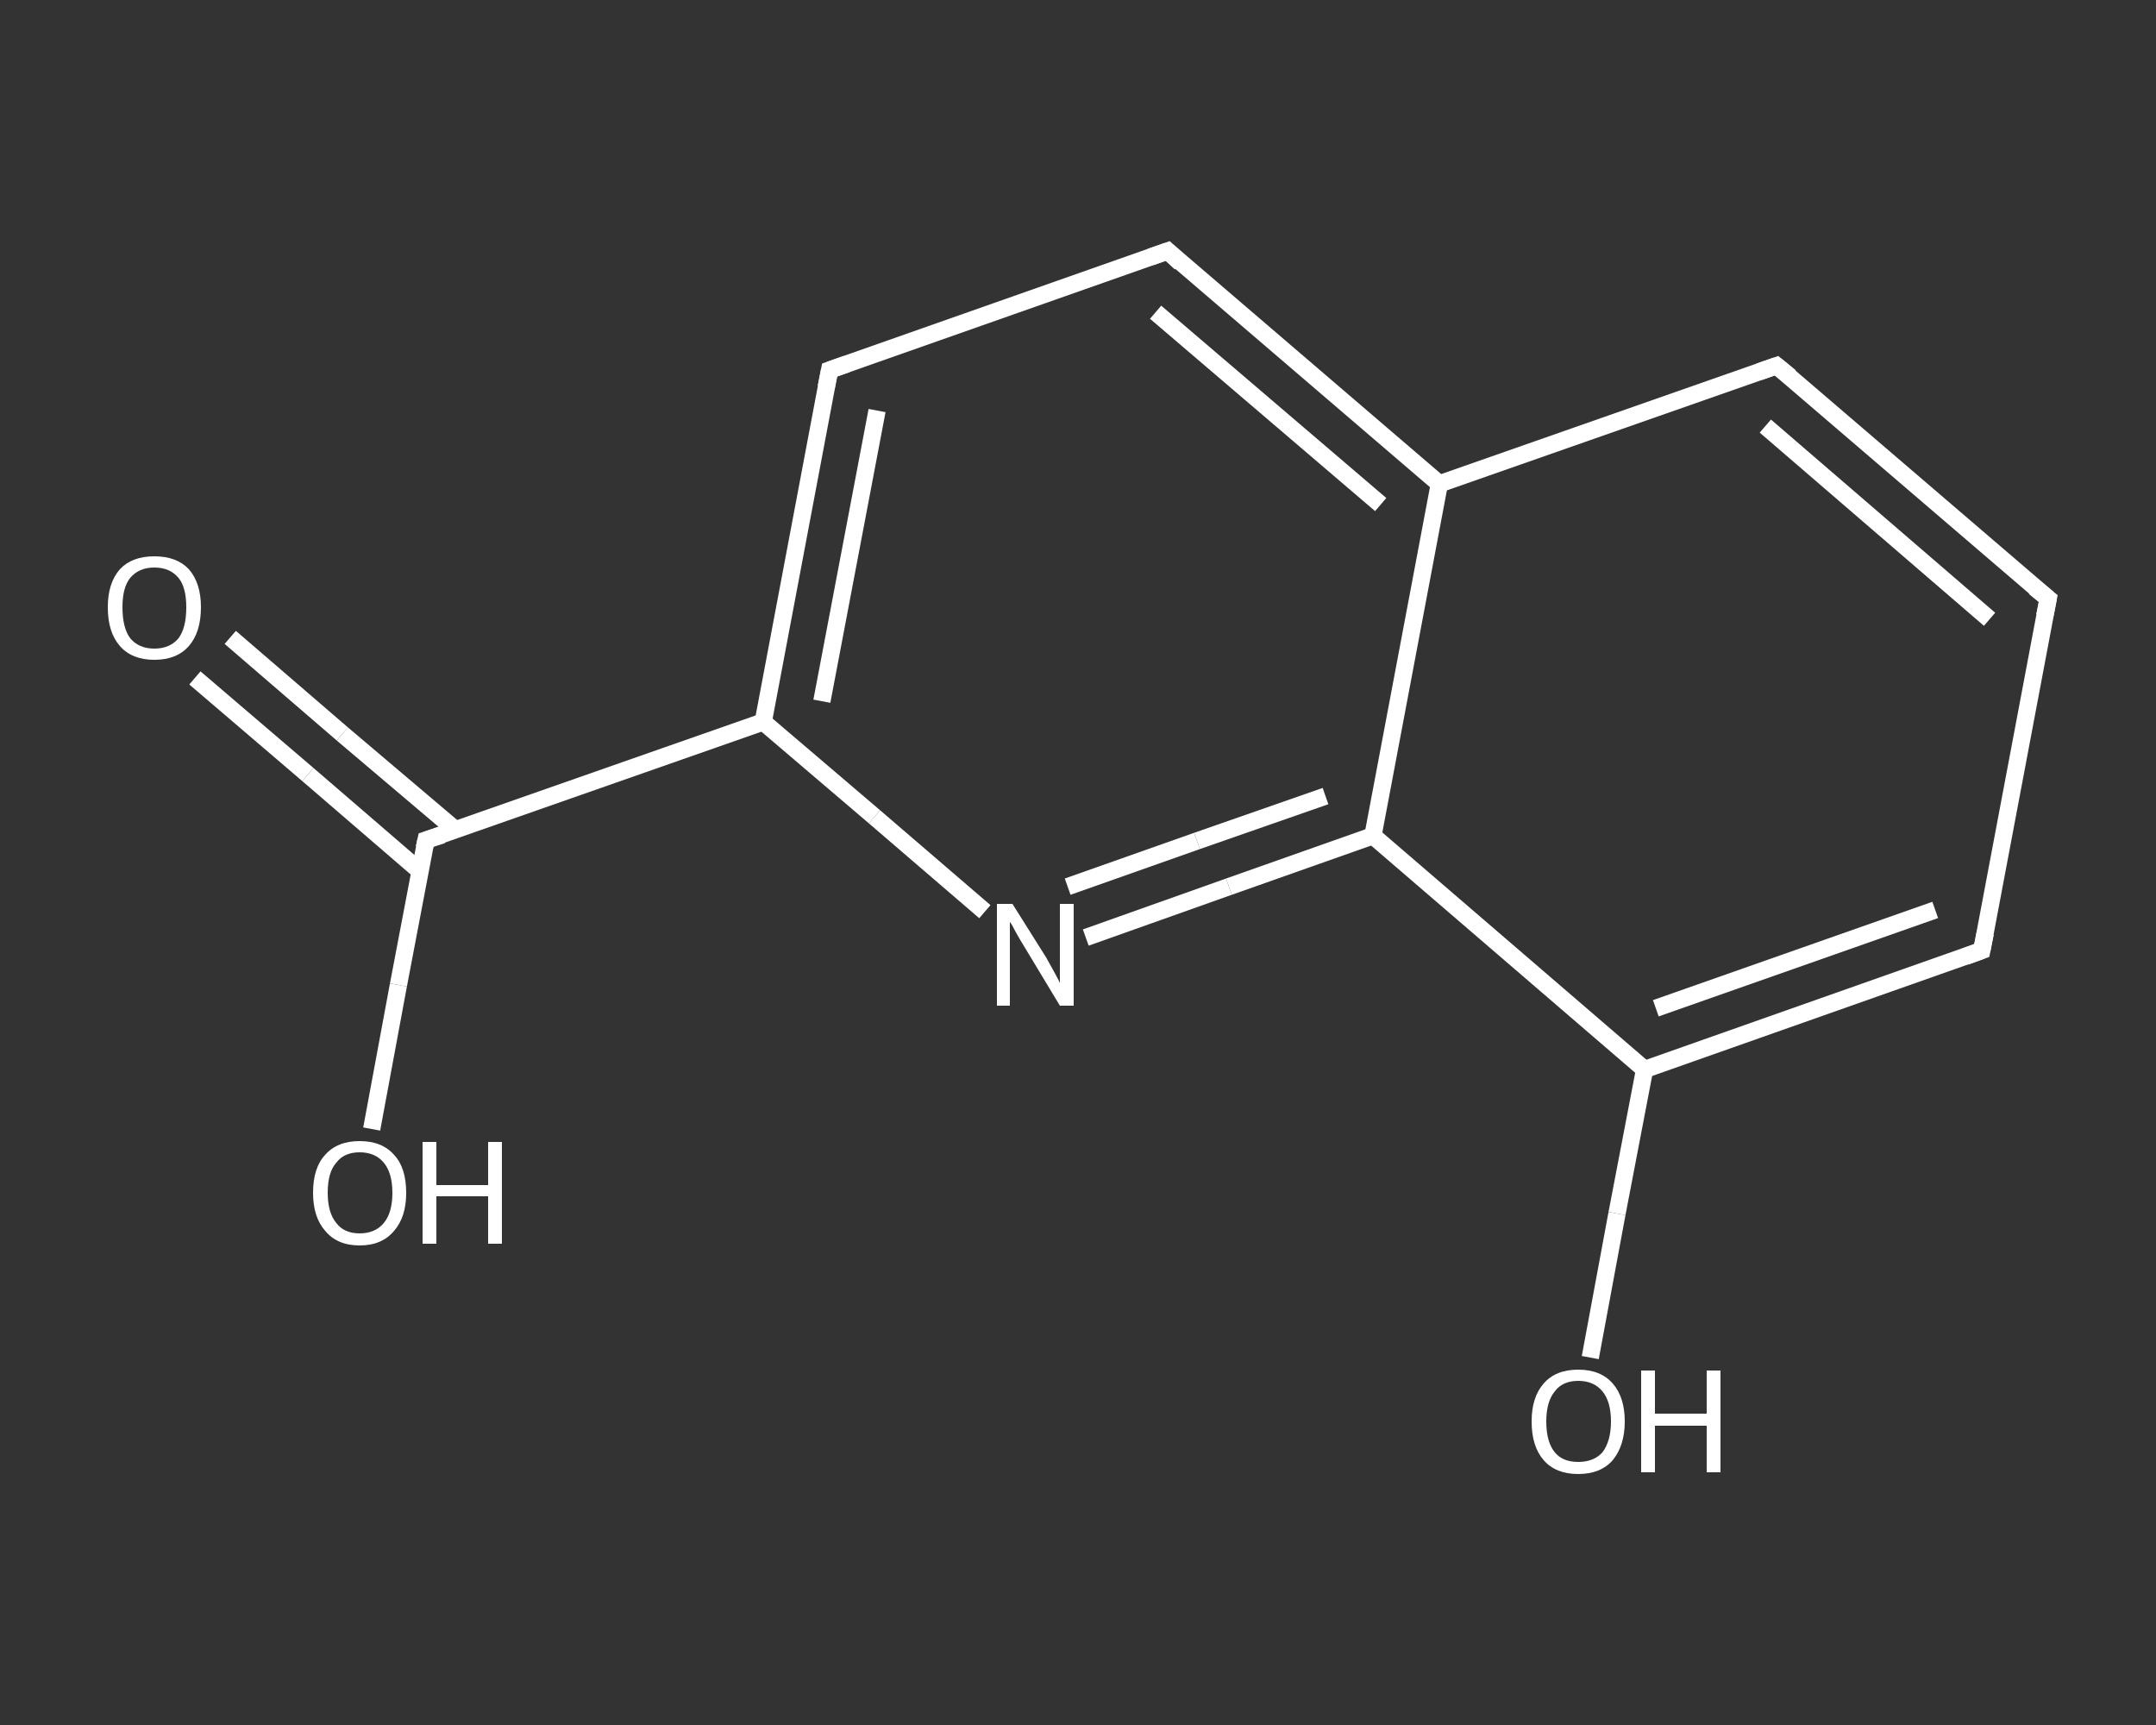 <?xml version='1.0' encoding='iso-8859-1'?>
<svg version='1.1' baseProfile='full'
              xmlns='http://www.w3.org/2000/svg'
                      xmlns:rdkit='http://www.rdkit.org/xml'
                      xmlns:xlink='http://www.w3.org/1999/xlink'
                  xml:space='preserve'
width='250px' height='200px' viewBox='0 0 250 200'>
<rect x="0" y="0" width="250" height="200" fill="#333333" stroke="none"/>
<!-- END OF HEADER -->
<rect style='opacity:1.0;fill:transparent;stroke:none' width='250.0' height='200.0' x='0.0' y='0.0'> </rect>
<path class='bond-0 atom-0 atom-1' d='M 26.7,73.9 L 39.7,85.1' style='fill:none;fill-rule:evenodd;stroke:#FFFFFF;stroke-width:2.0px;stroke-linecap:butt;stroke-linejoin:miter;stroke-opacity:1' />
<path class='bond-0 atom-0 atom-1' d='M 39.7,85.1 L 52.8,96.2' style='fill:none;fill-rule:evenodd;stroke:#FFFFFF;stroke-width:2.0px;stroke-linecap:butt;stroke-linejoin:miter;stroke-opacity:1' />
<path class='bond-0 atom-0 atom-1' d='M 22.6,78.6 L 35.7,89.8' style='fill:none;fill-rule:evenodd;stroke:#FFFFFF;stroke-width:2.0px;stroke-linecap:butt;stroke-linejoin:miter;stroke-opacity:1' />
<path class='bond-0 atom-0 atom-1' d='M 35.7,89.8 L 48.7,101.0' style='fill:none;fill-rule:evenodd;stroke:#FFFFFF;stroke-width:2.0px;stroke-linecap:butt;stroke-linejoin:miter;stroke-opacity:1' />
<path class='bond-1 atom-1 atom-2' d='M 49.4,97.4 L 46.2,114.2' style='fill:none;fill-rule:evenodd;stroke:#FFFFFF;stroke-width:2.0px;stroke-linecap:butt;stroke-linejoin:miter;stroke-opacity:1' />
<path class='bond-1 atom-1 atom-2' d='M 46.2,114.2 L 43.1,130.9' style='fill:none;fill-rule:evenodd;stroke:#FFFFFF;stroke-width:2.0px;stroke-linecap:butt;stroke-linejoin:miter;stroke-opacity:1' />
<path class='bond-2 atom-1 atom-3' d='M 49.4,97.4 L 88.5,83.7' style='fill:none;fill-rule:evenodd;stroke:#FFFFFF;stroke-width:2.0px;stroke-linecap:butt;stroke-linejoin:miter;stroke-opacity:1' />
<path class='bond-3 atom-3 atom-4' d='M 88.5,83.7 L 96.2,42.9' style='fill:none;fill-rule:evenodd;stroke:#FFFFFF;stroke-width:2.0px;stroke-linecap:butt;stroke-linejoin:miter;stroke-opacity:1' />
<path class='bond-3 atom-3 atom-4' d='M 95.3,81.3 L 101.7,47.6' style='fill:none;fill-rule:evenodd;stroke:#FFFFFF;stroke-width:2.0px;stroke-linecap:butt;stroke-linejoin:miter;stroke-opacity:1' />
<path class='bond-4 atom-4 atom-5' d='M 96.2,42.9 L 135.4,29.1' style='fill:none;fill-rule:evenodd;stroke:#FFFFFF;stroke-width:2.0px;stroke-linecap:butt;stroke-linejoin:miter;stroke-opacity:1' />
<path class='bond-5 atom-5 atom-6' d='M 135.4,29.1 L 166.9,56.1' style='fill:none;fill-rule:evenodd;stroke:#FFFFFF;stroke-width:2.0px;stroke-linecap:butt;stroke-linejoin:miter;stroke-opacity:1' />
<path class='bond-5 atom-5 atom-6' d='M 134.0,36.2 L 160.1,58.5' style='fill:none;fill-rule:evenodd;stroke:#FFFFFF;stroke-width:2.0px;stroke-linecap:butt;stroke-linejoin:miter;stroke-opacity:1' />
<path class='bond-6 atom-6 atom-7' d='M 166.9,56.1 L 206.0,42.4' style='fill:none;fill-rule:evenodd;stroke:#FFFFFF;stroke-width:2.0px;stroke-linecap:butt;stroke-linejoin:miter;stroke-opacity:1' />
<path class='bond-7 atom-7 atom-8' d='M 206.0,42.4 L 237.5,69.4' style='fill:none;fill-rule:evenodd;stroke:#FFFFFF;stroke-width:2.0px;stroke-linecap:butt;stroke-linejoin:miter;stroke-opacity:1' />
<path class='bond-7 atom-7 atom-8' d='M 204.7,49.4 L 230.7,71.8' style='fill:none;fill-rule:evenodd;stroke:#FFFFFF;stroke-width:2.0px;stroke-linecap:butt;stroke-linejoin:miter;stroke-opacity:1' />
<path class='bond-8 atom-8 atom-9' d='M 237.5,69.4 L 229.8,110.2' style='fill:none;fill-rule:evenodd;stroke:#FFFFFF;stroke-width:2.0px;stroke-linecap:butt;stroke-linejoin:miter;stroke-opacity:1' />
<path class='bond-9 atom-9 atom-10' d='M 229.8,110.2 L 190.7,124.0' style='fill:none;fill-rule:evenodd;stroke:#FFFFFF;stroke-width:2.0px;stroke-linecap:butt;stroke-linejoin:miter;stroke-opacity:1' />
<path class='bond-9 atom-9 atom-10' d='M 224.4,105.5 L 192.0,116.9' style='fill:none;fill-rule:evenodd;stroke:#FFFFFF;stroke-width:2.0px;stroke-linecap:butt;stroke-linejoin:miter;stroke-opacity:1' />
<path class='bond-10 atom-10 atom-11' d='M 190.7,124.0 L 187.5,140.7' style='fill:none;fill-rule:evenodd;stroke:#FFFFFF;stroke-width:2.0px;stroke-linecap:butt;stroke-linejoin:miter;stroke-opacity:1' />
<path class='bond-10 atom-10 atom-11' d='M 187.5,140.7 L 184.4,157.4' style='fill:none;fill-rule:evenodd;stroke:#FFFFFF;stroke-width:2.0px;stroke-linecap:butt;stroke-linejoin:miter;stroke-opacity:1' />
<path class='bond-11 atom-10 atom-12' d='M 190.7,124.0 L 159.2,96.9' style='fill:none;fill-rule:evenodd;stroke:#FFFFFF;stroke-width:2.0px;stroke-linecap:butt;stroke-linejoin:miter;stroke-opacity:1' />
<path class='bond-12 atom-12 atom-13' d='M 159.2,96.9 L 142.5,102.8' style='fill:none;fill-rule:evenodd;stroke:#FFFFFF;stroke-width:2.0px;stroke-linecap:butt;stroke-linejoin:miter;stroke-opacity:1' />
<path class='bond-12 atom-12 atom-13' d='M 142.5,102.8 L 125.9,108.7' style='fill:none;fill-rule:evenodd;stroke:#FFFFFF;stroke-width:2.0px;stroke-linecap:butt;stroke-linejoin:miter;stroke-opacity:1' />
<path class='bond-12 atom-12 atom-13' d='M 153.7,92.3 L 138.8,97.5' style='fill:none;fill-rule:evenodd;stroke:#FFFFFF;stroke-width:2.0px;stroke-linecap:butt;stroke-linejoin:miter;stroke-opacity:1' />
<path class='bond-12 atom-12 atom-13' d='M 138.8,97.5 L 123.8,102.8' style='fill:none;fill-rule:evenodd;stroke:#FFFFFF;stroke-width:2.0px;stroke-linecap:butt;stroke-linejoin:miter;stroke-opacity:1' />
<path class='bond-13 atom-13 atom-3' d='M 114.2,105.7 L 101.4,94.7' style='fill:none;fill-rule:evenodd;stroke:#FFFFFF;stroke-width:2.0px;stroke-linecap:butt;stroke-linejoin:miter;stroke-opacity:1' />
<path class='bond-13 atom-13 atom-3' d='M 101.4,94.7 L 88.5,83.7' style='fill:none;fill-rule:evenodd;stroke:#FFFFFF;stroke-width:2.0px;stroke-linecap:butt;stroke-linejoin:miter;stroke-opacity:1' />
<path class='bond-14 atom-12 atom-6' d='M 159.2,96.9 L 166.9,56.1' style='fill:none;fill-rule:evenodd;stroke:#FFFFFF;stroke-width:2.0px;stroke-linecap:butt;stroke-linejoin:miter;stroke-opacity:1' />
<path d='M 49.2,98.3 L 49.4,97.4 L 51.3,96.8' style='fill:none;stroke:#FFFFFF;stroke-width:2.0px;stroke-linecap:butt;stroke-linejoin:miter;stroke-opacity:1;' />
<path d='M 95.8,44.9 L 96.2,42.9 L 98.2,42.2' style='fill:none;stroke:#FFFFFF;stroke-width:2.0px;stroke-linecap:butt;stroke-linejoin:miter;stroke-opacity:1;' />
<path d='M 133.4,29.8 L 135.4,29.1 L 136.9,30.5' style='fill:none;stroke:#FFFFFF;stroke-width:2.0px;stroke-linecap:butt;stroke-linejoin:miter;stroke-opacity:1;' />
<path d='M 204.0,43.1 L 206.0,42.4 L 207.6,43.7' style='fill:none;stroke:#FFFFFF;stroke-width:2.0px;stroke-linecap:butt;stroke-linejoin:miter;stroke-opacity:1;' />
<path d='M 235.9,68.1 L 237.5,69.4 L 237.1,71.4' style='fill:none;stroke:#FFFFFF;stroke-width:2.0px;stroke-linecap:butt;stroke-linejoin:miter;stroke-opacity:1;' />
<path d='M 230.2,108.2 L 229.8,110.2 L 227.9,110.9' style='fill:none;stroke:#FFFFFF;stroke-width:2.0px;stroke-linecap:butt;stroke-linejoin:miter;stroke-opacity:1;' />
<path class='atom-0' d='M 12.5 70.4
Q 12.5 67.6, 13.9 66.0
Q 15.3 64.5, 17.9 64.5
Q 20.5 64.5, 21.9 66.0
Q 23.3 67.6, 23.3 70.4
Q 23.3 73.3, 21.9 74.9
Q 20.5 76.5, 17.9 76.5
Q 15.3 76.5, 13.9 74.9
Q 12.5 73.3, 12.5 70.4
M 17.9 75.2
Q 19.7 75.2, 20.7 74.0
Q 21.6 72.8, 21.6 70.4
Q 21.6 68.1, 20.7 67.0
Q 19.7 65.8, 17.9 65.8
Q 16.1 65.8, 15.1 67.0
Q 14.2 68.1, 14.2 70.4
Q 14.2 72.8, 15.1 74.0
Q 16.1 75.2, 17.9 75.2
' fill='#FFFFFF'/>
<path class='atom-2' d='M 36.3 138.3
Q 36.3 135.4, 37.7 133.9
Q 39.1 132.3, 41.7 132.3
Q 44.3 132.3, 45.7 133.9
Q 47.1 135.4, 47.1 138.3
Q 47.1 141.1, 45.7 142.7
Q 44.3 144.4, 41.7 144.4
Q 39.1 144.4, 37.7 142.7
Q 36.3 141.1, 36.3 138.3
M 41.7 143.0
Q 43.5 143.0, 44.5 141.8
Q 45.5 140.6, 45.5 138.3
Q 45.5 136.0, 44.5 134.8
Q 43.5 133.6, 41.7 133.6
Q 39.9 133.6, 39.0 134.8
Q 38.0 135.9, 38.0 138.3
Q 38.0 140.6, 39.0 141.8
Q 39.9 143.0, 41.7 143.0
' fill='#FFFFFF'/>
<path class='atom-2' d='M 49.0 132.4
L 50.6 132.4
L 50.6 137.4
L 56.6 137.4
L 56.6 132.4
L 58.2 132.4
L 58.2 144.2
L 56.6 144.2
L 56.6 138.7
L 50.6 138.7
L 50.6 144.2
L 49.0 144.2
L 49.0 132.4
' fill='#FFFFFF'/>
<path class='atom-11' d='M 177.6 164.8
Q 177.6 162.0, 179.0 160.4
Q 180.4 158.8, 183.0 158.8
Q 185.6 158.8, 187.0 160.4
Q 188.4 162.0, 188.4 164.8
Q 188.4 167.6, 187.0 169.3
Q 185.6 170.9, 183.0 170.9
Q 180.4 170.9, 179.0 169.3
Q 177.6 167.7, 177.6 164.8
M 183.0 169.5
Q 184.8 169.5, 185.8 168.4
Q 186.8 167.1, 186.8 164.8
Q 186.8 162.5, 185.8 161.3
Q 184.8 160.1, 183.0 160.1
Q 181.2 160.1, 180.3 161.3
Q 179.3 162.5, 179.3 164.8
Q 179.3 167.2, 180.3 168.4
Q 181.2 169.5, 183.0 169.5
' fill='#FFFFFF'/>
<path class='atom-11' d='M 190.3 158.9
L 191.9 158.9
L 191.9 163.9
L 197.9 163.9
L 197.9 158.9
L 199.5 158.9
L 199.5 170.7
L 197.9 170.7
L 197.9 165.3
L 191.9 165.3
L 191.9 170.7
L 190.3 170.7
L 190.3 158.9
' fill='#FFFFFF'/>
<path class='atom-13' d='M 117.4 104.8
L 121.3 111.0
Q 121.7 111.7, 122.3 112.8
Q 122.9 113.9, 122.9 114.0
L 122.9 104.8
L 124.5 104.8
L 124.5 116.6
L 122.9 116.6
L 118.8 109.8
Q 118.3 109.0, 117.8 108.1
Q 117.3 107.1, 117.1 106.9
L 117.1 116.6
L 115.6 116.6
L 115.6 104.8
L 117.4 104.8
' fill='#FFFFFF'/>
</svg>
